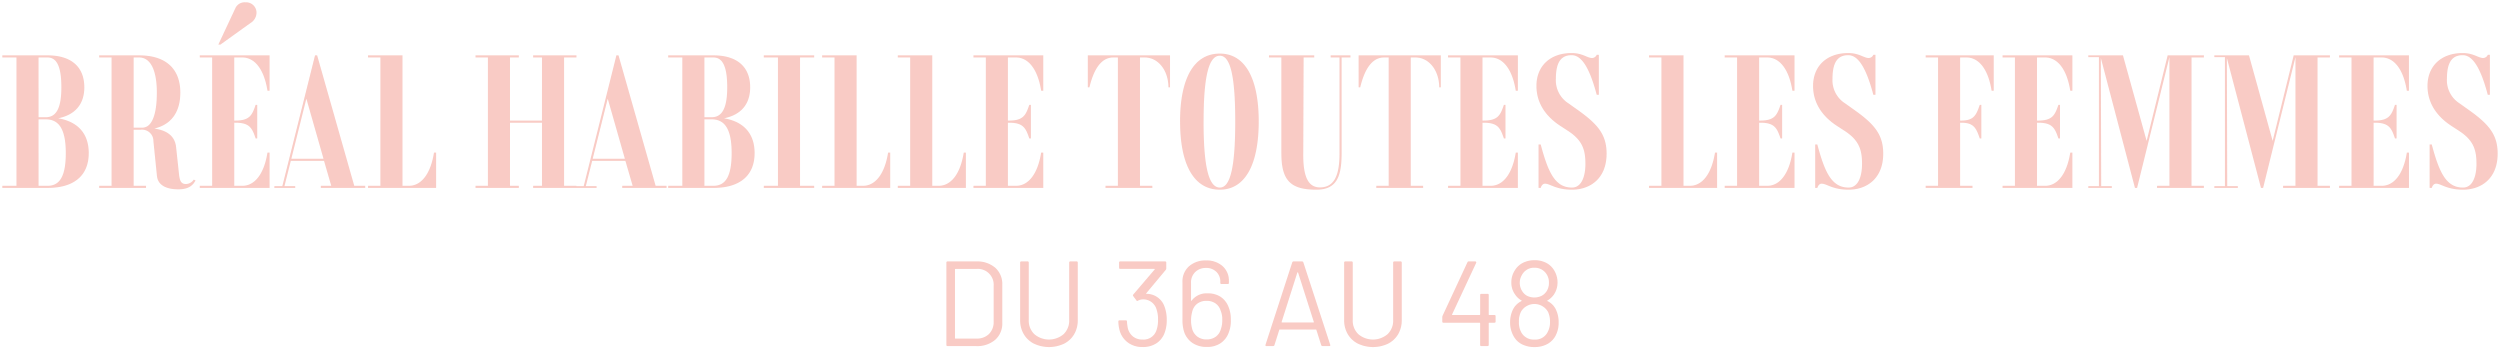 <svg xmlns="http://www.w3.org/2000/svg" width="537.446" height="75.108" viewBox="0 0 537.446 75.108"><g transform="translate(-8186.992 -9319.6)" opacity="0.8"><path d="M326.66,73.5a4.189,4.189,0,0,1-1.794-1.781,5.912,5.912,0,0,1-.728-2.938,6.291,6.291,0,0,1,.546-2.6,3.989,3.989,0,0,1,1.9-1.95c.086-.035.086-.078,0-.131a4.1,4.1,0,0,1-1.4-1.326,4.344,4.344,0,0,1-.78-2.548,4.751,4.751,0,0,1,.78-2.652A4.214,4.214,0,0,1,326.907,56a5.41,5.41,0,0,1,2.483-.56,5.292,5.292,0,0,1,2.5.56,4.277,4.277,0,0,1,1.69,1.572,4.965,4.965,0,0,1,.754,2.652,4.586,4.586,0,0,1-.78,2.6,4.479,4.479,0,0,1-1.378,1.273c-.087.052-.087.1,0,.131a3.811,3.811,0,0,1,1.9,2.028,6.021,6.021,0,0,1,.494,2.548,5.784,5.784,0,0,1-.754,3.042,4.309,4.309,0,0,1-1.768,1.664,5.64,5.64,0,0,1-2.651.6A5.825,5.825,0,0,1,326.66,73.5Zm-.156-7.034a4.563,4.563,0,0,0-.468,2.236,4.386,4.386,0,0,0,.572,2.366,3.032,3.032,0,0,0,2.782,1.43,2.906,2.906,0,0,0,2.677-1.353,4.4,4.4,0,0,0,.65-2.47,4.911,4.911,0,0,0-.416-2.106,3.358,3.358,0,0,0-5.8-.1Zm1.222-8.969a3.027,3.027,0,0,0-1.093,1.2,3.24,3.24,0,0,0-.416,1.534,3.3,3.3,0,0,0,.546,1.9,2.754,2.754,0,0,0,1.079.988A3.56,3.56,0,0,0,330.9,63.1a2.828,2.828,0,0,0,1.093-1,3.249,3.249,0,0,0,.493-1.9,3.156,3.156,0,0,0-.39-1.56A2.987,2.987,0,0,0,331,57.481a3.128,3.128,0,0,0-1.664-.428A2.956,2.956,0,0,0,327.726,57.495Zm-36.3,15.886a5.34,5.34,0,0,1-2.184-2.041,5.866,5.866,0,0,1-.779-3.055V55.96a.23.23,0,0,1,.259-.26h1.327a.23.23,0,0,1,.26.26V68.336a3.991,3.991,0,0,0,1.2,3,4.854,4.854,0,0,0,6.292,0,3.991,3.991,0,0,0,1.2-3V55.96a.23.23,0,0,1,.259-.26h1.327a.23.23,0,0,1,.26.26V68.285a5.939,5.939,0,0,1-.768,3.055,5.25,5.25,0,0,1-2.171,2.041,7.559,7.559,0,0,1-6.474,0ZM242,73.159A4.826,4.826,0,0,1,240.21,70.6a7.74,7.74,0,0,1-.286-1.976.23.23,0,0,1,.26-.26h1.326a.23.23,0,0,1,.26.26,11.157,11.157,0,0,0,.182,1.4,3.262,3.262,0,0,0,1.105,1.807,3.141,3.141,0,0,0,2.041.663,2.9,2.9,0,0,0,3.042-2.081,6.291,6.291,0,0,0,.312-2.131,6.636,6.636,0,0,0-.417-2.549,2.964,2.964,0,0,0-2.938-1.872,2.257,2.257,0,0,0-.962.286.394.394,0,0,1-.156.052.221.221,0,0,1-.183-.13l-.676-.911a.267.267,0,0,1,.026-.364l4.576-5.356c.051-.086.034-.131-.052-.131H240.34a.23.23,0,0,1-.26-.259V55.96a.23.23,0,0,1,.26-.26h9.62a.23.23,0,0,1,.26.26v1.274a.57.57,0,0,1-.13.311l-4.161,4.992c-.034.035-.043.065-.026.091a.118.118,0,0,0,.1.04,4.073,4.073,0,0,1,3.8,2.625,8.04,8.04,0,0,1,.52,3.042,7.483,7.483,0,0,1-.391,2.523,4.558,4.558,0,0,1-1.755,2.4,5.283,5.283,0,0,1-3.055.845A5.148,5.148,0,0,1,242,73.159Zm-20.228.221a5.34,5.34,0,0,1-2.184-2.041,5.867,5.867,0,0,1-.78-3.055V55.96a.23.23,0,0,1,.26-.26H220.4a.23.23,0,0,1,.26.26V68.336a3.991,3.991,0,0,0,1.2,3,4.854,4.854,0,0,0,6.292,0,3.991,3.991,0,0,0,1.2-3V55.96a.23.23,0,0,1,.26-.26h1.326a.23.23,0,0,1,.26.26V68.285a5.947,5.947,0,0,1-.767,3.055,5.249,5.249,0,0,1-2.171,2.041,7.559,7.559,0,0,1-6.474,0ZM255.81,73.2a4.682,4.682,0,0,1-1.794-2.5,8.542,8.542,0,0,1-.312-2.443V60.146a4.334,4.334,0,0,1,1.4-3.393,5.278,5.278,0,0,1,3.666-1.261,5.11,5.11,0,0,1,3.562,1.222,4.135,4.135,0,0,1,1.352,3.224V60.3a.23.23,0,0,1-.259.26H262.1a.23.23,0,0,1-.26-.26v-.208a2.869,2.869,0,0,0-.858-2.158,3.041,3.041,0,0,0-2.21-.832,3.211,3.211,0,0,0-2.314.871,3.039,3.039,0,0,0-.91,2.3V64.1a.062.062,0,0,0,.052.066.064.064,0,0,0,.078-.04,4.009,4.009,0,0,1,3.458-1.56,4.886,4.886,0,0,1,2.743.728,4.544,4.544,0,0,1,1.677,2.054,7.026,7.026,0,0,1,.546,2.964,6.778,6.778,0,0,1-.417,2.6,4.708,4.708,0,0,1-1.742,2.34,5.107,5.107,0,0,1-2.99.833A5.392,5.392,0,0,1,255.81,73.2Zm1.144-8.464a2.922,2.922,0,0,0-1.092,1.547,7.16,7.16,0,0,0-.052,4,3.1,3.1,0,0,0,1.105,1.586,3.209,3.209,0,0,0,1.989.6,3.293,3.293,0,0,0,1.924-.559,2.887,2.887,0,0,0,1.118-1.625,5.5,5.5,0,0,0,.312-1.976,4.759,4.759,0,0,0-.365-2.08,2.856,2.856,0,0,0-1.092-1.507,3.271,3.271,0,0,0-1.924-.546A3.219,3.219,0,0,0,256.954,64.735Zm61,9.166a.23.23,0,0,1-.26-.26V68.987a.093.093,0,0,0-.1-.1h-7.774a.23.23,0,0,1-.26-.26V67.66a.812.812,0,0,1,.078-.311l5.33-11.466a.286.286,0,0,1,.286-.183h1.378a.224.224,0,0,1,.2.091.22.22,0,0,1,.013.221l-5.174,11.076a.087.087,0,0,0,0,.091.089.089,0,0,0,.078.039h5.85a.092.092,0,0,0,.1-.1V62.928a.229.229,0,0,1,.26-.259h1.326a.23.23,0,0,1,.26.259v4.187a.091.091,0,0,0,.1.1h1.119a.229.229,0,0,1,.259.26v1.144a.229.229,0,0,1-.259.26h-1.119a.092.092,0,0,0-.1.1v4.654a.23.23,0,0,1-.26.26Zm-34.113,0a.3.3,0,0,1-.311-.209l-1.04-3.276a.1.1,0,0,0-.1-.077h-7.774a.1.1,0,0,0-.1.077l-1.039,3.276a.3.3,0,0,1-.312.209h-1.4q-.286,0-.208-.286l5.746-17.707a.3.3,0,0,1,.312-.208h1.768a.3.3,0,0,1,.312.208l5.772,17.707.026.1c0,.121-.077.183-.234.183ZM278.4,58.092,275.024,68.7a.073.073,0,0,0,.013.091.125.125,0,0,0,.092.039h6.708a.125.125,0,0,0,.091-.039.071.071,0,0,0,.013-.091L278.56,58.092a.084.084,0,0,0-.156,0ZM203.212,73.9a.23.23,0,0,1-.26-.26V55.96a.23.23,0,0,1,.26-.26h6.136a5.939,5.939,0,0,1,4.1,1.353,4.658,4.658,0,0,1,1.521,3.666v8.164a4.658,4.658,0,0,1-1.521,3.666,5.939,5.939,0,0,1-4.1,1.353ZM204.8,57.416V72.185a.092.092,0,0,0,.1.1h4.523a3.662,3.662,0,0,0,2.691-.987,3.557,3.557,0,0,0,1-2.652v-7.67a3.413,3.413,0,0,0-3.693-3.667H204.9A.093.093,0,0,0,204.8,57.416ZM523.222,38.988c-.533,0-.8.456-.95.913h-.456V30.552h.456c1.6,5.966,3.078,9.272,6.726,9.272,2.166,0,2.888-2.622,2.888-5.054,0-2.926-.532-5.054-3.762-7.144l-1.633-1.064c-3.04-1.976-5.13-4.826-5.13-8.588,0-4.256,2.926-7.069,7.562-7.069,2.356,0,3.344,1.064,4.408,1.064a1.1,1.1,0,0,0,.987-.684h.456v8.589h-.456c-1.558-5.853-3.268-8.512-5.4-8.512-2.318,0-3.382,1.6-3.382,5.092a5.873,5.873,0,0,0,2.736,5.282l1.976,1.406c4.332,3.078,6.194,5.32,6.194,9.386,0,5.358-3.534,7.752-7.448,7.752C525.54,40.28,524.286,38.988,523.222,38.988Zm-132.089,0c-.532,0-.8.456-.949.913h-.456V30.552h.456c1.6,5.966,3.078,9.272,6.726,9.272,2.166,0,2.888-2.622,2.888-5.054,0-2.926-.532-5.054-3.762-7.144L394.4,26.563c-3.04-1.976-5.13-4.826-5.13-8.588,0-4.256,2.926-7.069,7.562-7.069,2.356,0,3.344,1.064,4.408,1.064a1.1,1.1,0,0,0,.988-.684h.456v8.589h-.456c-1.558-5.853-3.268-8.512-5.4-8.512-2.318,0-3.381,1.6-3.381,5.092a5.873,5.873,0,0,0,2.736,5.282l1.975,1.406c4.333,3.078,6.194,5.32,6.194,9.386,0,5.358-3.533,7.752-7.448,7.752C393.452,40.28,392.2,38.988,391.134,38.988Zm-59.47,0c-.532,0-.8.456-.949.913h-.456V30.552h.456c1.6,5.966,3.078,9.272,6.726,9.272,2.166,0,2.888-2.622,2.888-5.054,0-2.926-.532-5.054-3.762-7.144l-1.634-1.064c-3.039-1.976-5.13-4.826-5.13-8.588,0-4.256,2.927-7.069,7.563-7.069,2.355,0,3.344,1.064,4.407,1.064a1.1,1.1,0,0,0,.988-.684h.456v8.589h-.456c-1.558-5.853-3.268-8.512-5.4-8.512-2.318,0-3.382,1.6-3.382,5.092a5.873,5.873,0,0,0,2.736,5.282l1.976,1.406c4.333,3.078,6.195,5.32,6.195,9.386,0,5.358-3.534,7.752-7.448,7.752C333.982,40.28,332.728,38.988,331.664,38.988Zm-56.7-6.5V11.857h-2.66V11.4h9.728v.456h-2.28l-.077,21.014c0,4.749,1.14,6.916,3.572,6.916,3.078,0,4.218-2.546,4.218-7.3V11.857h-1.9V11.4h4.256v.456h-1.9V32.49c0,5.092-1.14,7.79-5.434,7.79C276.982,40.28,274.968,38.343,274.968,32.49Zm-21.775-6.878c0-9.386,3.04-14.592,8.55-14.592,5.359,0,8.36,5.206,8.36,14.592,0,9.424-3,14.668-8.36,14.668C256.234,40.28,253.193,35.036,253.193,25.612Zm5.054,0c0,9.728,1.1,14.212,3.5,14.212,2.281,0,3.307-4.484,3.307-14.212,0-9.689-1.026-14.135-3.307-14.135C259.349,11.477,258.248,15.923,258.248,25.612Zm-225,11.742-.76-7.486a2.443,2.443,0,0,0-2.774-2.47H28.234V39.444h2.66V39.9H20.824v-.456h2.66V11.857h-2.66V11.4h8.588c5.7,0,8.854,2.85,8.854,8.018,0,4.218-1.976,6.878-5.586,7.714,2.28.342,4.369,1.292,4.674,3.952l.608,5.662c.152,1.482.38,2.318,1.52,2.318a2.11,2.11,0,0,0,1.671-.95l.381.19c-.381.646-1.065,1.9-3.686,1.9S33.44,39.292,33.25,37.354ZM28.234,26.942H30.1c2.014,0,3.116-2.7,3.116-7.524,0-4.864-1.368-7.562-3.8-7.562H28.234ZM502.36,39.9v-.456h2.66V11.857h-2.66V11.4H517.37V19h-.455c-.76-4.788-2.85-7.144-5.4-7.144H509.77V25.422H510c3.078,0,3.61-1.14,4.37-3.382h.342v7.221h-.342c-.761-2.243-1.292-3.382-4.37-3.382h-.228V39.444h1.748c2.546,0,4.636-2.356,5.4-7.144h.455v7.6Zm-12.046,0v-.456h2.66V11.78L486.02,39.9h-.456L478.229,11.97l.077,27.551h2.28v.38h-5.053v-.38h2.28V11.78h-2.28V11.4h7.448l5.092,18.392L492.593,11.4h7.79v.456h-2.66V39.444h2.66V39.9Zm-27.094,0v-.456h2.659V11.78L458.926,39.9h-.456L451.136,11.97l.076,27.551h2.281v.38h-5.054v-.38h2.281V11.78h-2.281V11.4h7.448l5.092,18.392L465.5,11.4h7.79v.456h-2.66V39.444h2.66V39.9Zm-33.213,0v-.456h2.66V11.857h-2.66V11.4h15.01V19h-.455c-.761-4.788-2.85-7.144-5.4-7.144h-1.748V25.422h.228c3.078,0,3.61-1.14,4.37-3.382h.342v7.221h-.342c-.76-2.243-1.292-3.382-4.37-3.382h-.228V39.444h1.748c2.546,0,4.636-2.356,5.4-7.144h.455v7.6Zm-16.529,0v-.456h2.66V11.857h-2.66V11.4h14.63V19h-.455c-.76-4.788-2.85-7.144-5.4-7.144h-1.368V25.422h.228c2.7,0,3.23-1.14,3.991-3.382h.342v7.221h-.342c-.76-2.243-1.292-3.382-3.991-3.382h-.228V39.444h2.66V39.9Zm-43.206,0v-.456h2.66V11.857h-2.66V11.4h15.01V19h-.456c-.76-4.788-2.849-7.144-5.4-7.144h-1.749V25.422h.229c3.078,0,3.61-1.14,4.37-3.382h.342v7.221h-.342c-.76-2.243-1.292-3.382-4.37-3.382h-.229V39.444h1.749c2.546,0,4.636-2.356,5.4-7.144h.456v7.6Zm-16.264,0v-.456h2.66V11.857h-2.66V11.4h7.41V39.444h1.368c2.546,0,4.636-2.356,5.4-7.144h.456v7.6Zm-43.206,0v-.456h2.66V11.857H310.8V11.4h15.01V19h-.456c-.76-4.788-2.849-7.144-5.4-7.144h-1.748V25.422h.228c3.078,0,3.61-1.14,4.37-3.382h.342v7.221h-.342c-.76-2.243-1.292-3.382-4.37-3.382h-.228V39.444h1.748c2.546,0,4.636-2.356,5.4-7.144h.456v7.6Zm-15.428,0v-.456h2.66V11.857h-.988c-2.812,0-4.294,2.964-5.13,6.422h-.342V11.4h17.67v6.878H308.9c0-3.458-2.052-6.422-5.13-6.422h-.988V39.444h2.66V39.9Zm-58.216,0v-.456h2.66V11.857h-.988c-2.812,0-4.294,2.964-5.13,6.422h-.342V11.4h17.671v6.878h-.342c0-3.458-2.052-6.422-5.13-6.422h-.988V39.444h2.66V39.9Zm-28.386,0v-.456h2.66V11.857h-2.66V11.4h15.009V19h-.455c-.76-4.788-2.85-7.144-5.4-7.144h-1.748V25.422h.228c3.078,0,3.61-1.14,4.37-3.382h.342v7.221h-.342c-.76-2.243-1.292-3.382-4.37-3.382h-.228V39.444h1.748c2.546,0,4.636-2.356,5.4-7.144h.455v7.6Zm-16.264,0v-.456h2.66V11.857h-2.66V11.4h7.41V39.444h1.368c2.546,0,4.636-2.356,5.4-7.144h.456v7.6Zm-16.265,0v-.456h2.66V11.857h-2.66V11.4h7.411V39.444h1.368c2.546,0,4.636-2.356,5.4-7.144h.456v7.6Zm-12.54,0v-.456h3.04V11.857H163.7V11.4h10.83v.456h-3.039V39.444h3.039V39.9Zm-20.558,0v-.456h3.04V11.857h-3.04V11.4h9.728c5.092,0,7.9,2.47,7.9,6.878,0,3.61-1.976,5.928-5.624,6.65,4.256.722,6.575,3.307,6.575,7.486,0,4.826-3.155,7.486-8.854,7.486Zm7.79-.456h1.939c2.7,0,3.914-2.2,3.914-7.03,0-4.978-1.368-7.258-4.294-7.258h-1.559Zm0-14.744h1.559c2.28,0,3.344-2.014,3.344-6.422s-.95-6.422-2.964-6.422h-1.939Zm-17.67,15.2v-.456h2.242l-1.558-5.358h-7.144l-1.368,5.434h2.318v.38H114.114v-.456h1.9V25.879h-6.878V39.444h1.9V39.9h-9.31v-.456h2.66V11.857h-2.66V11.4h9.31v.456h-1.9V25.422h6.878V11.857h-1.9V11.4h9.311v.456h-2.66V39.444h2.66v.076h1.558l7.03-28.121h.455l7.98,28.044H142.8V39.9Zm-6.346-6.27h6.916l-3.686-12.92Zm-48.3,6.27v-.456h2.66V11.857h-2.66V11.4h7.41V39.444H87.4c2.546,0,4.636-2.356,5.4-7.144h.456v7.6Zm-10.147,0v-.456h2.242L69.16,34.087H62.015l-1.368,5.434h2.318v.38H58.482v-.38h1.71L67.222,11.4h.456l7.979,28.044h2.356V39.9ZM62.13,33.63h6.917L65.36,20.711ZM42.446,39.9v-.456h2.66V11.857h-2.66V11.4h15.01V19H57c-.76-4.788-2.85-7.144-5.4-7.144H49.856V25.422h.229c3.078,0,3.61-1.14,4.369-3.382H54.8v7.221h-.342c-.76-2.243-1.292-3.382-4.369-3.382h-.229V39.444H51.6c2.545,0,4.636-2.356,5.4-7.144h.456v7.6ZM0,39.9v-.456H3.04V11.857H0V11.4H9.728c5.091,0,7.9,2.47,7.9,6.878,0,3.61-1.976,5.928-5.624,6.65,4.256.722,6.574,3.307,6.574,7.486,0,4.826-3.154,7.486-8.853,7.486Zm7.79-.456H9.728c2.7,0,3.914-2.2,3.914-7.03,0-4.978-1.368-7.258-4.295-7.258H7.79Zm0-14.744H9.347c2.281,0,3.344-2.014,3.344-6.422s-.95-6.422-2.964-6.422H7.79ZM46.436,9.083l3.649-7.79A2.184,2.184,0,0,1,52.25,0a2.234,2.234,0,0,1,2.394,2.318,2.623,2.623,0,0,1-1.292,2.128l-6.46,4.637Z" transform="translate(8187.492 9320.1)" fill="#f7beb6"/><path d="M329.39,74.609a6.346,6.346,0,0,1-2.962-.668,4.7,4.7,0,0,1-2-1.987,6.433,6.433,0,0,1-.788-3.176,6.815,6.815,0,0,1,.59-2.8l0,0a4.462,4.462,0,0,1,1.524-1.831,4.632,4.632,0,0,1-.99-1.087,4.853,4.853,0,0,1-.866-2.828,5.266,5.266,0,0,1,.858-2.921,4.727,4.727,0,0,1,1.925-1.75,5.927,5.927,0,0,1,2.709-.614,5.809,5.809,0,0,1,2.728.617A4.79,4.79,0,0,1,334,57.31a5.481,5.481,0,0,1,.828,2.914,5.1,5.1,0,0,1-.864,2.877,4.524,4.524,0,0,1-.973,1.03,4.313,4.313,0,0,1,1.535,1.925,6.548,6.548,0,0,1,.536,2.748,6.3,6.3,0,0,1-.825,3.3,4.822,4.822,0,0,1-1.967,1.852A6.159,6.159,0,0,1,329.39,74.609Zm-4.25-8.224a5.822,5.822,0,0,0-.5,2.394,5.446,5.446,0,0,0,.664,2.694l.005.009a3.667,3.667,0,0,0,1.584,1.573,5.359,5.359,0,0,0,2.5.554,5.173,5.173,0,0,0,2.42-.542,3.786,3.786,0,0,0,1.569-1.473l0-.006a5.32,5.32,0,0,0,.682-2.784,5.557,5.557,0,0,0-.448-2.338l-.008-.018a3.3,3.3,0,0,0-1.643-1.764.557.557,0,0,1-.357-.472.569.569,0,0,1,.3-.54,4,4,0,0,0,1.222-1.124,4.06,4.06,0,0,0,.7-2.323,4.5,4.5,0,0,0-.68-2.39,3.753,3.753,0,0,0-1.5-1.392,4.826,4.826,0,0,0-2.264-.5,4.94,4.94,0,0,0-2.257.506,3.692,3.692,0,0,0-1.529,1.388l-.007.011a4.224,4.224,0,0,0-.7,2.379,3.82,3.82,0,0,0,.69,2.262l.008.012a3.62,3.62,0,0,0,1.235,1.166l.01.006a.57.57,0,0,1,.3.542.557.557,0,0,1-.352.47A3.47,3.47,0,0,0,325.14,66.384Zm-30.486,8.224a7.431,7.431,0,0,1-3.454-.784,5.857,5.857,0,0,1-2.384-2.23,6.386,6.386,0,0,1-.85-3.31V55.96a.727.727,0,0,1,.759-.76h1.327a.727.727,0,0,1,.76.76V68.336a3.482,3.482,0,0,0,1.044,2.644,4.359,4.359,0,0,0,5.6,0,3.482,3.482,0,0,0,1.044-2.644V55.96a.727.727,0,0,1,.759-.76h1.327a.727.727,0,0,1,.76.76V68.285a6.459,6.459,0,0,1-.836,3.307,5.766,5.766,0,0,1-2.372,2.233A7.49,7.49,0,0,1,294.654,74.609ZM288.966,56.2V68.285a5.4,5.4,0,0,0,.709,2.8,4.872,4.872,0,0,0,1.984,1.853,7.063,7.063,0,0,0,6.014,0,4.781,4.781,0,0,0,1.969-1.849,5.476,5.476,0,0,0,.7-2.8V56.2H299.5V68.336a4.492,4.492,0,0,1-1.349,3.363,5.35,5.35,0,0,1-6.987,0,4.491,4.491,0,0,1-1.348-3.363V56.2ZM245.124,74.609a5.66,5.66,0,0,1-3.415-1.046,5.338,5.338,0,0,1-1.976-2.814,8.156,8.156,0,0,1-.309-2.106v-.021a.727.727,0,0,1,.76-.76h1.326a.726.726,0,0,1,.76.739,10.721,10.721,0,0,0,.17,1.316,2.748,2.748,0,0,0,.932,1.528A2.634,2.634,0,0,0,245.1,72a2.4,2.4,0,0,0,2.568-1.741l0-.011a5.83,5.83,0,0,0,.282-1.96,6.2,6.2,0,0,0-.375-2.35,2.481,2.481,0,0,0-2.479-1.571,1.758,1.758,0,0,0-.738.233.834.834,0,0,1-.379.1.708.708,0,0,1-.6-.346l-.688-.93a.763.763,0,0,1,.08-.964l3.974-4.651H240.34a.727.727,0,0,1-.76-.759V55.96a.727.727,0,0,1,.76-.76h9.62a.727.727,0,0,1,.76.76v1.274a1.032,1.032,0,0,1-.223.6l-.022.029-3.666,4.4a4.451,4.451,0,0,1,3.458,2.837,8.569,8.569,0,0,1,.558,3.234,8.018,8.018,0,0,1-.418,2.686,5.066,5.066,0,0,1-1.945,2.654A5.8,5.8,0,0,1,245.124,74.609Zm-4.687-5.746a6.7,6.7,0,0,0,.249,1.583l0,.007a4.3,4.3,0,0,0,1.61,2.3,4.682,4.682,0,0,0,2.826.853,4.821,4.821,0,0,0,2.772-.758,4.036,4.036,0,0,0,1.563-2.15l0-.01a7.025,7.025,0,0,0,.361-2.355,7.585,7.585,0,0,0-.483-2.853,3.576,3.576,0,0,0-3.354-2.314.609.609,0,0,1-.495-.255l-.007-.01a.562.562,0,0,1,.069-.7l4.139-4.966a.445.445,0,0,0,.027-.044v-1h-9.14v.612h7.092a.563.563,0,0,1,.51.281.585.585,0,0,1-.028.605l-.022.037-4.5,5.271.457.615a2.494,2.494,0,0,1,1.013-.257,3.48,3.48,0,0,1,3.395,2.169l0,.009a7.151,7.151,0,0,1,.456,2.743,6.812,6.812,0,0,1-.341,2.3A3.407,3.407,0,0,1,245.1,73a3.641,3.641,0,0,1-2.356-.775,3.766,3.766,0,0,1-1.276-2.075l-.005-.023a11.414,11.414,0,0,1-.174-1.262ZM225,74.609a7.431,7.431,0,0,1-3.454-.784,5.858,5.858,0,0,1-2.384-2.23,6.386,6.386,0,0,1-.85-3.31V55.96a.727.727,0,0,1,.76-.76H220.4a.727.727,0,0,1,.76.76V68.336A3.482,3.482,0,0,0,222.2,70.98a4.359,4.359,0,0,0,5.6,0,3.482,3.482,0,0,0,1.044-2.644V55.96a.727.727,0,0,1,.76-.76h1.326a.727.727,0,0,1,.76.76V68.285a6.467,6.467,0,0,1-.835,3.307,5.766,5.766,0,0,1-2.373,2.233A7.49,7.49,0,0,1,225,74.609ZM219.312,56.2V68.285a5.4,5.4,0,0,0,.71,2.8,4.872,4.872,0,0,0,1.985,1.853,7.062,7.062,0,0,0,6.014,0,4.781,4.781,0,0,0,1.969-1.849,5.484,5.484,0,0,0,.7-2.8V56.2h-.846V68.336a4.491,4.491,0,0,1-1.349,3.363,5.35,5.35,0,0,1-6.987,0,4.491,4.491,0,0,1-1.349-3.363V56.2Zm39.644,18.383a5.9,5.9,0,0,1-3.431-.973,5.191,5.191,0,0,1-1.985-2.754l0-.01a9.075,9.075,0,0,1-.333-2.587V60.146a4.832,4.832,0,0,1,1.57-3.765,5.784,5.784,0,0,1,4-1.389,5.613,5.613,0,0,1,3.9,1.351,4.633,4.633,0,0,1,1.516,3.595V60.3a.727.727,0,0,1-.759.76H262.1a.727.727,0,0,1-.76-.76v-.208a2.371,2.371,0,0,0-.706-1.8,2.54,2.54,0,0,0-1.863-.692,2.707,2.707,0,0,0-1.968.732,2.538,2.538,0,0,0-.756,1.94v2.745a4.827,4.827,0,0,1,3.088-.957,5.4,5.4,0,0,1,3.018.81,5.054,5.054,0,0,1,1.859,2.268,7.554,7.554,0,0,1,.59,3.167,7.217,7.217,0,0,1-.451,2.782,5.215,5.215,0,0,1-1.922,2.568A5.617,5.617,0,0,1,258.956,74.583Zm-4.462-4.027a4.156,4.156,0,0,0,1.6,2.233,4.928,4.928,0,0,0,2.861.795,4.644,4.644,0,0,0,2.7-.743,4.183,4.183,0,0,0,1.557-2.1l.01-.024a6.337,6.337,0,0,0,.377-2.406,6.573,6.573,0,0,0-.5-2.753l-.006-.013a4.072,4.072,0,0,0-1.493-1.834,4.421,4.421,0,0,0-2.468-.646A3.514,3.514,0,0,0,256.1,64.4a.556.556,0,0,1-.476.266.588.588,0,0,1-.132-.015l-.011,0a.561.561,0,0,1-.428-.55V60.277a3.533,3.533,0,0,1,1.064-2.663,3.709,3.709,0,0,1,2.66-1.01,3.538,3.538,0,0,1,2.559.974,3.357,3.357,0,0,1,1.009,2.485h.846v-.125A3.626,3.626,0,0,0,262,57.085a4.649,4.649,0,0,0-3.227-1.093,4.756,4.756,0,0,0-3.332,1.133,3.824,3.824,0,0,0-1.238,3.021v8.113A8.093,8.093,0,0,0,254.494,70.555ZM319.276,74.4H317.95a.727.727,0,0,1-.76-.76V69.382h-7.379a.727.727,0,0,1-.76-.76V67.66a1.281,1.281,0,0,1,.119-.51l.005-.012,5.327-11.46a.787.787,0,0,1,.742-.478h1.378a.711.711,0,0,1,.671,1l-.01.023-4.9,10.494h4.808v-3.79a.727.727,0,0,1,.76-.759h1.326a.727.727,0,0,1,.76.759v3.79h.722a.727.727,0,0,1,.759.76v1.144a.727.727,0,0,1-.759.76h-.722v4.258A.727.727,0,0,1,319.276,74.4Zm-1.086-1h.846V68.987a.591.591,0,0,1,.6-.6h.878v-.664h-.878a.59.59,0,0,1-.6-.6V63.169h-.846v3.946a.591.591,0,0,1-.6.6h-5.85a.586.586,0,0,1-.49-.255l-.007-.01a.585.585,0,0,1-.032-.582L316.192,56.2h-.829l-5.277,11.352a.407.407,0,0,0-.035.11v.72h7.534a.591.591,0,0,1,.6.6Zm-32.949,1h-1.4a.8.8,0,0,1-.781-.536l-.007-.021-.954-3h-7.2l-.962,3.029a.8.8,0,0,1-.781.534h-1.4a.7.7,0,0,1-.591-.266.716.716,0,0,1-.1-.652l.007-.022,5.753-17.728a.8.8,0,0,1,.78-.532h1.768a.8.8,0,0,1,.78.532l.007.021,5.781,17.739.041.164v.062A.678.678,0,0,1,285.241,74.4Zm-1.283-1h.9l-5.607-17.2h-1.531l-5.581,17.2h.9l1-3.143a.6.6,0,0,1,.579-.42h7.774a.6.6,0,0,1,.578.42l0,.006Zm-74.61,1h-6.136a.727.727,0,0,1-.76-.76V55.96a.727.727,0,0,1,.76-.76h6.136a6.445,6.445,0,0,1,4.427,1.479,5.156,5.156,0,0,1,1.689,4.039v8.164a5.156,5.156,0,0,1-1.689,4.039A6.445,6.445,0,0,1,209.348,74.4Zm-5.9-1h5.9a5.484,5.484,0,0,0,3.763-1.226,4.145,4.145,0,0,0,1.353-3.292V60.718a4.145,4.145,0,0,0-1.353-3.292,5.484,5.484,0,0,0-3.763-1.226h-5.9ZM329.39,73a3.514,3.514,0,0,1-3.207-1.667,4.887,4.887,0,0,1-.647-2.629,5.08,5.08,0,0,1,.527-2.471,3.856,3.856,0,0,1,6.694.131,5.429,5.429,0,0,1,.461,2.314,4.91,4.91,0,0,1-.728,2.739A3.388,3.388,0,0,1,329.39,73Zm-.026-7.645a2.437,2.437,0,0,0-2.413,1.335l-.011.022a4.109,4.109,0,0,0-.4,1.991,3.923,3.923,0,0,0,.5,2.1A2.543,2.543,0,0,0,329.39,72a2.418,2.418,0,0,0,2.252-1.115l.008-.013a3.934,3.934,0,0,0,.567-2.195,4.444,4.444,0,0,0-.368-1.893l0-.006A2.446,2.446,0,0,0,329.364,65.352ZM258.9,72.971a3.709,3.709,0,0,1-2.29-.7,3.6,3.6,0,0,1-1.279-1.829,7.652,7.652,0,0,1,.055-4.326,3.42,3.42,0,0,1,1.272-1.787,3.721,3.721,0,0,1,2.215-.652,3.773,3.773,0,0,1,2.211.637,3.35,3.35,0,0,1,1.269,1.728,5.251,5.251,0,0,1,.4,2.269,6.041,6.041,0,0,1-.338,2.137,3.383,3.383,0,0,1-1.306,1.875A3.8,3.8,0,0,1,258.9,72.971Zm-.026-8.294a2.71,2.71,0,0,0-1.633.465,2.414,2.414,0,0,0-.906,1.291l-.01.03a6.693,6.693,0,0,0-.046,3.661l0,.012a2.588,2.588,0,0,0,.929,1.337,2.7,2.7,0,0,0,1.688.5,2.78,2.78,0,0,0,1.639-.47,2.383,2.383,0,0,0,.923-1.355l.014-.04a5.034,5.034,0,0,0,.279-1.8,4.32,4.32,0,0,0-.312-1.856l-.017-.034-.012-.036a2.348,2.348,0,0,0-.9-1.252A2.8,2.8,0,0,0,258.878,64.676Zm-49.452,8.112H204.9a.591.591,0,0,1-.6-.6V57.416a.591.591,0,0,1,.6-.6h4.523a3.909,3.909,0,0,1,4.193,4.167v7.67a4.054,4.054,0,0,1-1.151,3.008A4.158,4.158,0,0,1,209.425,72.788Zm-4.128-1h4.128a3.156,3.156,0,0,0,2.34-.843,3.053,3.053,0,0,0,.853-2.3v-7.67a3.115,3.115,0,0,0-.842-2.325,3.151,3.151,0,0,0-2.351-.842H205.3Zm76.538-2.458h-6.708a.626.626,0,0,1-.446-.186l-.005-.006a.572.572,0,0,1-.122-.613L277.94,57.9l.017-.035a.584.584,0,0,1,1.05,0l.017.035.012.037,3.371,10.582a.566.566,0,0,1-.127.623A.625.625,0,0,1,281.836,69.33Zm-6.169-1h5.63L278.482,59.5Zm53.7-4.382a3.815,3.815,0,0,1-1.748-.392,3.258,3.258,0,0,1-1.269-1.158,3.806,3.806,0,0,1-.629-2.174,3.745,3.745,0,0,1,.472-1.763h0a3.535,3.535,0,0,1,1.271-1.39,3.461,3.461,0,0,1,1.878-.519,3.633,3.633,0,0,1,1.925.5,3.493,3.493,0,0,1,1.271,1.346,3.665,3.665,0,0,1,.45,1.8,3.753,3.753,0,0,1-.578,2.177,3.335,3.335,0,0,1-1.277,1.165A3.79,3.79,0,0,1,329.364,63.948Zm-.026-6.4a2.446,2.446,0,0,0-1.345.365,2.513,2.513,0,0,0-.915,1l0,.006a2.812,2.812,0,0,0,.1,2.916l.007.011a2.241,2.241,0,0,0,.886.813,3.064,3.064,0,0,0,2.6-.012,2.316,2.316,0,0,0,.9-.827l.011-.017a2.787,2.787,0,0,0,.4-1.611,2.64,2.64,0,0,0-.327-1.317l0-.007a2.472,2.472,0,0,0-.912-.967A2.652,2.652,0,0,0,329.338,57.553ZM529,40.78a11.256,11.256,0,0,1-4.661-.953,3.482,3.482,0,0,0-1.114-.339c-.078,0-.286,0-.476.571l-.114.342h-1.317V30.052h1.34l.1.371a23.817,23.817,0,0,0,2.529,6.729A4.143,4.143,0,0,0,529,39.324,1.945,1.945,0,0,0,530.8,38a7.879,7.879,0,0,0,.584-3.226,8.463,8.463,0,0,0-.623-3.676,7.427,7.427,0,0,0-2.91-3.049l-1.635-1.065c-3.5-2.278-5.357-5.393-5.357-9.007a7.319,7.319,0,0,1,2.2-5.494,8.345,8.345,0,0,1,5.862-2.074,7.886,7.886,0,0,1,3.259.724,3.285,3.285,0,0,0,1.149.34.6.6,0,0,0,.533-.393l.134-.291h1.277v9.589h-1.341l-.1-.371c-1.458-5.478-3.065-8.141-4.912-8.141a2.34,2.34,0,0,0-2.144,1.012,6.593,6.593,0,0,0-.738,3.58,5.382,5.382,0,0,0,2.526,4.875l1.976,1.406a19.075,19.075,0,0,1,4.842,4.445,8.956,8.956,0,0,1,1.562,5.348,8.229,8.229,0,0,1-2.417,6.252A8.078,8.078,0,0,1,529,40.78Zm-2.548-29.055a6.406,6.406,0,0,0-2.7,1.483,6.346,6.346,0,0,0-1.885,4.766,8.663,8.663,0,0,0,1.348,4.7,11.593,11.593,0,0,0,3.555,3.472l1.634,1.064c3.336,2.158,3.989,4.408,3.989,7.563a8.948,8.948,0,0,1-.679,3.651,3.807,3.807,0,0,1-.792,1.14,6.511,6.511,0,0,0,2.936-1.516,7.263,7.263,0,0,0,2.1-5.518,7.9,7.9,0,0,0-1.384-4.779,18.208,18.208,0,0,0-4.6-4.2l-1.981-1.409a7.216,7.216,0,0,1-2.136-2.257,6.776,6.776,0,0,1-.806-3.429,7.487,7.487,0,0,1,.905-4.134A3.269,3.269,0,0,1,526.449,11.725Zm-3.227,26.763a4.034,4.034,0,0,1,1.491.413c.347.142.744.3,1.22.449a6.47,6.47,0,0,1-1.487-1.651,20.308,20.308,0,0,1-2.131-5.137v6.292A1.272,1.272,0,0,1,523.222,38.488ZM531.155,11.8a6.73,6.73,0,0,1,1.1,1.356,20.063,20.063,0,0,1,2.018,4.751V12.138a1.549,1.549,0,0,1-.944.332,3.992,3.992,0,0,1-1.532-.415C531.594,11.97,531.383,11.882,531.155,11.8ZM396.91,40.78a11.26,11.26,0,0,1-4.662-.953,3.483,3.483,0,0,0-1.114-.339c-.078,0-.286,0-.475.57l-.114.343h-1.317V30.052h1.34l.1.371a23.816,23.816,0,0,0,2.529,6.729,4.143,4.143,0,0,0,3.714,2.172,1.945,1.945,0,0,0,1.8-1.328,7.878,7.878,0,0,0,.584-3.226,8.463,8.463,0,0,0-.623-3.676,7.427,7.427,0,0,0-2.91-3.049l-1.636-1.065c-3.5-2.278-5.357-5.393-5.357-9.007a7.32,7.32,0,0,1,2.2-5.494,8.345,8.345,0,0,1,5.862-2.074,7.89,7.89,0,0,1,3.26.724,3.283,3.283,0,0,0,1.149.339.6.6,0,0,0,.534-.393l.134-.291h1.276v9.589h-1.341l-.1-.371c-1.458-5.478-3.065-8.141-4.913-8.141a2.339,2.339,0,0,0-2.143,1.012,6.594,6.594,0,0,0-.738,3.581,5.382,5.382,0,0,0,2.527,4.876l1.974,1.4A19.07,19.07,0,0,1,403.3,27.18a8.958,8.958,0,0,1,1.561,5.348,8.23,8.23,0,0,1-2.417,6.252A8.077,8.077,0,0,1,396.91,40.78Zm-2.548-29.055a6.407,6.407,0,0,0-2.7,1.483,6.346,6.346,0,0,0-1.885,4.766,8.663,8.663,0,0,0,1.348,4.7,11.593,11.593,0,0,0,3.555,3.472l1.635,1.064c3.336,2.159,3.989,4.408,3.989,7.563a8.948,8.948,0,0,1-.679,3.651,3.809,3.809,0,0,1-.792,1.14,6.51,6.51,0,0,0,2.936-1.515,7.264,7.264,0,0,0,2.1-5.518,7.9,7.9,0,0,0-1.383-4.779,18.2,18.2,0,0,0-4.6-4.2l-1.98-1.409a7.216,7.216,0,0,1-2.136-2.257,6.776,6.776,0,0,1-.806-3.429,7.488,7.488,0,0,1,.905-4.134A3.27,3.27,0,0,1,394.362,11.725Zm-3.228,26.763a4.036,4.036,0,0,1,1.491.413c.348.142.745.3,1.221.449a6.47,6.47,0,0,1-1.487-1.651,20.308,20.308,0,0,1-2.131-5.137v6.29A1.271,1.271,0,0,1,391.134,38.488ZM399.067,11.8a6.728,6.728,0,0,1,1.1,1.355,20.053,20.053,0,0,1,2.019,4.75V12.137a1.551,1.551,0,0,1-.944.333,3.991,3.991,0,0,1-1.531-.415C399.507,11.97,399.295,11.883,399.067,11.8ZM337.44,40.78a11.257,11.257,0,0,1-4.661-.953,3.485,3.485,0,0,0-1.115-.339c-.078,0-.285,0-.475.571l-.114.342h-1.317V30.052h1.34l.1.371a23.815,23.815,0,0,0,2.529,6.729,4.143,4.143,0,0,0,3.714,2.172,1.945,1.945,0,0,0,1.8-1.328,7.878,7.878,0,0,0,.584-3.226A8.463,8.463,0,0,0,339.2,31.1a7.427,7.427,0,0,0-2.91-3.049l-1.636-1.065c-3.5-2.279-5.357-5.394-5.357-9.007a7.319,7.319,0,0,1,2.2-5.494,8.347,8.347,0,0,1,5.863-2.074,7.886,7.886,0,0,1,3.259.724,3.284,3.284,0,0,0,1.149.339.6.6,0,0,0,.534-.393l.134-.291h1.276v9.589h-1.341l-.1-.371c-1.458-5.478-3.065-8.141-4.912-8.141a2.34,2.34,0,0,0-2.144,1.012,6.593,6.593,0,0,0-.738,3.58,5.382,5.382,0,0,0,2.527,4.876l1.974,1.4a19.078,19.078,0,0,1,4.843,4.445,8.956,8.956,0,0,1,1.562,5.348,8.229,8.229,0,0,1-2.417,6.252A8.078,8.078,0,0,1,337.44,40.78Zm-2.548-29.055a6.407,6.407,0,0,0-2.7,1.483,6.345,6.345,0,0,0-1.886,4.766,8.662,8.662,0,0,0,1.348,4.7,11.6,11.6,0,0,0,3.555,3.472l1.635,1.064c3.336,2.159,3.989,4.408,3.989,7.563a8.948,8.948,0,0,1-.679,3.651,3.808,3.808,0,0,1-.792,1.14,6.511,6.511,0,0,0,2.936-1.516,7.263,7.263,0,0,0,2.1-5.518A7.9,7.9,0,0,0,343,27.75a18.206,18.206,0,0,0-4.6-4.2l-1.98-1.409a7.216,7.216,0,0,1-2.136-2.257,6.777,6.777,0,0,1-.806-3.429,7.486,7.486,0,0,1,.905-4.134A3.269,3.269,0,0,1,334.892,11.725Zm-3.228,26.763a4.038,4.038,0,0,1,1.492.413c.348.142.744.3,1.22.449a6.471,6.471,0,0,1-1.487-1.651,20.308,20.308,0,0,1-2.131-5.137v6.291A1.27,1.27,0,0,1,331.663,38.488ZM339.6,11.8a6.728,6.728,0,0,1,1.1,1.355,20.058,20.058,0,0,1,2.019,4.75V12.137a1.551,1.551,0,0,1-.944.333,3.992,3.992,0,0,1-1.531-.415C340.036,11.97,339.825,11.883,339.6,11.8ZM282.492,40.78c-3.023,0-4.93-.571-6.185-1.85-1.272-1.3-1.839-3.283-1.839-6.44V12.357h-2.66V10.9h10.728v1.456h-2.281l-.075,20.516A11.346,11.346,0,0,0,281,37.879a2.344,2.344,0,0,0,2.254,1.407,2.921,2.921,0,0,0,2.824-1.606,11.256,11.256,0,0,0,.894-5.19V12.357h-1.9V10.9h5.256v1.456h-1.9V32.49c0,2.893-.365,4.765-1.183,6.07C286.307,40.054,284.753,40.78,282.492,40.78ZM275.468,11.9V32.49c0,2.835.493,4.659,1.553,5.74.892.91,2.243,1.392,4.3,1.517a3.666,3.666,0,0,1-1.214-1.407,12.232,12.232,0,0,1-.93-5.469l.076-20.97ZM261.743,40.78a7.474,7.474,0,0,1-3.919-1.038,8.309,8.309,0,0,1-2.855-3.01c-1.511-2.6-2.277-6.337-2.277-11.12,0-4.763.766-8.487,2.277-11.068a8.275,8.275,0,0,1,2.855-2.992,7.51,7.51,0,0,1,3.917-1.031,7.207,7.207,0,0,1,3.828,1.034,8.23,8.23,0,0,1,2.795,2.993c1.484,2.586,2.237,6.309,2.237,11.065,0,4.775-.752,8.515-2.236,11.116a8.265,8.265,0,0,1-2.794,3.011A7.174,7.174,0,0,1,261.743,40.78Zm1.62-29.073a6.784,6.784,0,0,1,1.376,3.09,51.594,51.594,0,0,1,.811,10.815,52.128,52.128,0,0,1-.811,10.867,6.835,6.835,0,0,1-1.38,3.114,6.539,6.539,0,0,0,4.14-3.36c1.4-2.448,2.1-6.021,2.1-10.62,0-4.579-.708-8.134-2.1-10.567A6.528,6.528,0,0,0,263.363,11.708Zm-3.306,0a6.649,6.649,0,0,0-4.223,3.337c-1.42,2.426-2.14,5.98-2.14,10.563,0,8.094,2.243,12.967,6.365,13.973a3.4,3.4,0,0,1-.267-.309,7.53,7.53,0,0,1-1.178-2.791,49.16,49.16,0,0,1-.865-10.873,48.66,48.66,0,0,1,.865-10.821,7.453,7.453,0,0,1,1.179-2.774A3.385,3.385,0,0,1,260.057,11.712Zm1.686.264a1.424,1.424,0,0,0-1.161.652,6.624,6.624,0,0,0-1,2.4,47.8,47.8,0,0,0-.835,10.581c0,9.1,1.008,13.712,3,13.712,1.862,0,2.807-4.613,2.807-13.712a50.741,50.741,0,0,0-.785-10.588C263.293,13,262.613,11.977,261.743,11.977ZM37.848,40.7a6.822,6.822,0,0,1-3.465-.768A3.209,3.209,0,0,1,32.752,37.4l-.759-7.484a1.953,1.953,0,0,0-2.276-2.02h-.982V38.944h2.66V40.4H20.324V38.944h2.659V12.357H20.324V10.9h9.088c2.965,0,5.287.74,6.9,2.2a8.119,8.119,0,0,1,2.454,6.318,9.013,9.013,0,0,1-1.535,5.42,6.861,6.861,0,0,1-2.737,2.209,5.874,5.874,0,0,1,1.557.787,4.385,4.385,0,0,1,1.8,3.193l.609,5.665c.175,1.7.433,1.872,1.023,1.872a1.613,1.613,0,0,0,1.231-.687l.23-.427,1.294.646-.295.5C41.54,39.281,40.7,40.7,37.848,40.7Zm-5.97-13.187q.083.063.16.133a3.221,3.221,0,0,1,.951,2.171l.759,7.482a2.19,2.19,0,0,0,1.144,1.772,5.949,5.949,0,0,0,2.957.629,5.475,5.475,0,0,0,1.368-.154c-1.485-.157-1.637-1.649-1.751-2.754l-.608-5.659c-.228-1.993-1.579-3.11-4.251-3.511ZM23.984,39.4h3.75V11.9h-3.75Zm7.462-27.362a4.447,4.447,0,0,1,1.225,1.55,13.277,13.277,0,0,1,1.041,5.83,15.7,15.7,0,0,1-.84,5.762,4.19,4.19,0,0,1-1.128,1.655l.823-.191c3.4-.788,5.2-3.287,5.2-7.227a7.167,7.167,0,0,0-2.125-5.576A7.771,7.771,0,0,0,31.445,12.039Zm-2.712,14.4H30.1c1.662,0,2.616-2.56,2.616-7.024a12.521,12.521,0,0,0-.935-5.38,2.613,2.613,0,0,0-2.365-1.682h-.678ZM517.87,40.4H501.86V38.944h2.659V12.357H501.86V10.9H517.87v8.6h-1.382l-.067-.422c-.679-4.272-2.466-6.723-4.9-6.723H510.27V24.919c2.51-.058,2.915-.949,3.625-3.04l.115-.339h1.2v8.221h-1.2l-.115-.339c-.709-2.091-1.114-2.982-3.625-3.04V38.944h1.248c2.437,0,4.224-2.45,4.9-6.723l.067-.422h1.382Zm-4.23-1h3.23v-4.64a9.779,9.779,0,0,1-1.591,3.216A5.422,5.422,0,0,1,513.64,39.4Zm-8.12,0h3.75V11.9h-3.75Zm6.61-13.75a3.321,3.321,0,0,1,2.08,1.847V23.8A3.321,3.321,0,0,1,512.13,25.65Zm1.51-13.75a5.422,5.422,0,0,1,1.639,1.423,9.779,9.779,0,0,1,1.591,3.216V11.9ZM500.884,40.4h-11.07V38.944h2.66V15.885L486.411,40.4h-1.233L478.74,15.884l.064,23.137h2.281V40.4h-6.054v-1.38h2.28V12.28h-2.28V10.9h2.694l-.008-2.845.747,2.845h4.895l4.683,16.915L492.2,10.9h.475l.8-3.225V10.9h7.41v1.456h-2.66V38.944h2.66Zm-7.41-1h3.749V11.9h-3.749ZM478.728,11.9l7.056,26.871,2.008-8.118L482.6,11.9ZM473.79,40.4H462.72V38.944h2.659V15.885L459.318,40.4h-1.233l-6.438-24.517.063,23.137h2.282V40.4h-6.054v-1.38h2.281V12.28h-2.281V10.9h2.7l-.008-2.844.747,2.844h4.895l4.683,16.915L465.108,10.9h.474l.8-3.225V10.9h7.411v1.456h-2.66V38.944h2.66Zm-7.411-1h3.75V11.9h-3.75ZM451.634,11.9l7.056,26.871,2.007-8.118L455.506,11.9Zm-6.117,28.5h-16.01V38.944h2.66V12.357h-2.66V10.9h16.01v8.6h-1.382l-.067-.422c-.679-4.272-2.466-6.723-4.9-6.723h-1.248V24.919c2.51-.058,2.915-.949,3.625-3.04l.115-.339h1.2v8.221h-1.2l-.115-.339c-.709-2.091-1.114-2.982-3.625-3.04V38.944h1.248c2.437,0,4.224-2.45,4.9-6.723l.067-.422h1.382Zm-4.23-1h3.23v-4.64a9.782,9.782,0,0,1-1.591,3.217A5.423,5.423,0,0,1,441.288,39.4Zm-8.12,0h3.75V11.9h-3.75Zm6.61-13.75a3.321,3.321,0,0,1,2.08,1.847V23.8A3.321,3.321,0,0,1,439.778,25.65Zm1.51-13.75a5.423,5.423,0,0,1,1.639,1.423,9.782,9.782,0,0,1,1.591,3.217V11.9Zm-17.24,28.5h-11.07V38.944h2.659V12.357h-2.659V10.9h15.629v8.6h-1.382l-.067-.422c-.679-4.272-2.465-6.723-4.9-6.723h-.868V24.918a2.931,2.931,0,0,0,2.1-.7,6.16,6.16,0,0,0,1.149-2.339l.115-.339h1.2v8.221h-1.2l-.115-.339a6.157,6.157,0,0,0-1.149-2.339,2.931,2.931,0,0,0-2.1-.7V38.944h2.66Zm-7.411-1h3.75V11.9h-3.75Zm6.391-13.75a3.041,3.041,0,0,1,1.163.725,4.052,4.052,0,0,1,.757,1.1V23.822a4.055,4.055,0,0,1-.757,1.1A3.042,3.042,0,0,1,423.028,25.65Zm1.349-13.75a5.422,5.422,0,0,1,1.639,1.423,9.781,9.781,0,0,1,1.591,3.217V11.9Zm-38.6,28.5h-16.01V38.944h2.66V12.357h-2.66V10.9h16.01v8.6H384.4l-.067-.422c-.678-4.272-2.464-6.723-4.9-6.723h-1.249V24.919c2.512-.058,2.916-.948,3.625-3.04l.115-.34h1.2v8.221h-1.2l-.115-.34c-.708-2.091-1.113-2.982-3.624-3.04V38.944h1.249c2.437,0,4.224-2.45,4.9-6.723l.067-.422h1.383Zm-4.23-1h3.23V34.759a9.78,9.78,0,0,1-1.591,3.218A5.421,5.421,0,0,1,381.552,39.4Zm-8.12,0h3.749V11.9h-3.749Zm6.611-13.75a3.318,3.318,0,0,1,2.079,1.845V23.8A3.318,3.318,0,0,1,380.043,25.65Zm1.509-13.75a5.421,5.421,0,0,1,1.638,1.423,9.78,9.78,0,0,1,1.591,3.218V11.9ZM369.138,40.4h-15.63V38.944h2.66V12.357h-2.66V10.9h8.41V38.944h.868c2.437,0,4.224-2.45,4.9-6.723l.067-.422h1.383Zm-4.231-1h3.231V34.758a9.782,9.782,0,0,1-1.592,3.22A5.422,5.422,0,0,1,364.907,39.4Zm-7.739,0h3.749V11.9h-3.749Zm-30.857,1H310.3V38.944h2.66V12.357H310.3V10.9h16.01v8.6h-1.383l-.067-.422c-.678-4.272-2.464-6.723-4.9-6.723h-1.248V24.919c2.51-.058,2.915-.949,3.625-3.04l.115-.339h1.2v8.221h-1.2l-.115-.339c-.709-2.091-1.114-2.982-3.625-3.04V38.944h1.248c2.437,0,4.224-2.45,4.9-6.723l.067-.422h1.383Zm-4.23-1h3.23V34.759a9.78,9.78,0,0,1-1.591,3.218A5.422,5.422,0,0,1,322.082,39.4Zm-8.12,0h3.75V11.9h-3.75Zm6.61-13.75a3.321,3.321,0,0,1,2.08,1.847V23.8A3.321,3.321,0,0,1,320.572,25.65Zm1.51-13.75a5.422,5.422,0,0,1,1.639,1.423,9.78,9.78,0,0,1,1.591,3.218V11.9ZM305.944,40.4h-11.07V38.944h2.66V12.357h-.488a3.456,3.456,0,0,0-2.9,1.7A12.938,12.938,0,0,0,292.4,18.4l-.092.382h-1.236V10.9h18.67v7.878H308.4v-.5a6.928,6.928,0,0,0-1.308-4.2,4.116,4.116,0,0,0-3.322-1.718h-.488V38.944h2.66Zm-7.41-1h3.749V11.9h-3.749Zm-6.46-27.5v4.087a10.644,10.644,0,0,1,1.257-2.5,5.323,5.323,0,0,1,1.662-1.582Zm13.968,0a5.473,5.473,0,0,1,1.846,1.567,6.882,6.882,0,0,1,.856,1.476V11.9ZM247.728,40.4h-11.07V38.944h2.66V12.357h-.488a3.456,3.456,0,0,0-2.9,1.7,12.936,12.936,0,0,0-1.747,4.337l-.092.382h-1.236V10.9h18.671v7.878h-1.342v-.5a6.928,6.928,0,0,0-1.308-4.2,4.116,4.116,0,0,0-3.322-1.718h-.488V38.944h2.66Zm-7.411-1h3.75V11.9h-3.75Zm-6.46-27.5v4.087a10.644,10.644,0,0,1,1.257-2.5,5.325,5.325,0,0,1,1.662-1.582Zm13.969,0a5.473,5.473,0,0,1,1.846,1.567,6.882,6.882,0,0,1,.856,1.476V11.9ZM224.281,40.4H208.272V38.944h2.66V12.357h-2.66V10.9h16.009v8.6H222.9l-.067-.422c-.679-4.272-2.466-6.723-4.9-6.723h-1.248V24.919c2.511-.058,2.915-.949,3.625-3.04l.115-.339h1.2v8.221h-1.2l-.115-.339c-.709-2.091-1.114-2.982-3.625-3.04V38.944h1.248c2.437,0,4.224-2.45,4.9-6.723l.067-.422h1.382Zm-4.23-1h3.23v-4.64a9.782,9.782,0,0,1-1.591,3.217A5.423,5.423,0,0,1,220.052,39.4Zm-8.12,0h3.75V11.9h-3.75Zm6.61-13.75a3.32,3.32,0,0,1,2.08,1.847V23.8A3.322,3.322,0,0,1,218.542,25.65Zm1.51-13.75a5.423,5.423,0,0,1,1.639,1.423,9.782,9.782,0,0,1,1.591,3.217V11.9ZM207.638,40.4H192.008V38.944h2.659V12.357h-2.659V10.9h8.41V38.944h.868c2.437,0,4.224-2.45,4.9-6.723l.067-.422h1.383Zm-4.23-1h3.23V34.759a9.78,9.78,0,0,1-1.591,3.218A5.422,5.422,0,0,1,203.408,39.4Zm-7.74,0h3.75V11.9h-3.75Zm-4.294,1h-15.63V38.944h2.66V12.357h-2.66V10.9h8.411V38.944h.868c2.437,0,4.224-2.45,4.9-6.723l.067-.422h1.383Zm-4.23-1h3.23V34.759a9.78,9.78,0,0,1-1.591,3.218A5.421,5.421,0,0,1,187.144,39.4Zm-7.74,0h3.75V11.9H179.4Zm-4.37,1H163.2V38.944h3.04V12.357H163.2V10.9h11.83v1.456h-3.039V38.944h3.039Zm-7.79-1h3.75V11.9h-3.75Zm-14.37,1H132.766V38.944h2.076l-1.267-4.358H127.2l-1.116,4.434h2.177V40.4H113.614V38.944h1.9V26.379h-5.878V38.944h1.9V40.4h-10.31V38.944h2.66V12.357h-2.66V10.9h10.31v1.456h-1.9V24.922h5.878V12.357h-1.9V10.9h10.311v1.456h-2.66V38.944h2.66v.077h.667l7.03-28.121h1.223l7.98,28.044h4.861V12.357h-3.04V10.9h10.228a9.162,9.162,0,0,1,6.19,1.909,6.9,6.9,0,0,1,2.214,5.468,6.626,6.626,0,0,1-4.228,6.61,7.705,7.705,0,0,1,3.362,2.156,7.849,7.849,0,0,1,1.816,5.371,7.37,7.37,0,0,1-2.467,5.935C158.15,39.71,155.833,40.4,152.874,40.4Zm-6.188-1h3.749V11.9h-3.749Zm-10.67,0h3.9l-7.659-26.916-1.837,7.348,4.079,14.3h-.015Zm-19.5,0h3.75V11.9h-3.75Zm-11.628,0h3.75V11.9h-3.75ZM155.06,25.419a4.117,4.117,0,0,1,1.108,1.244,11.449,11.449,0,0,1,1.12,5.751,11.753,11.753,0,0,1-1.008,5.567,3.89,3.89,0,0,1-1.054,1.242,7.864,7.864,0,0,0,3.89-1.639,6.418,6.418,0,0,0,2.112-5.171,6.884,6.884,0,0,0-1.566-4.709,7.616,7.616,0,0,0-4.592-2.284Zm-3.625,13.525h1.439c1.59,0,3.414-.742,3.414-6.53a10.56,10.56,0,0,0-.98-5.24,2.981,2.981,0,0,0-2.814-1.517h-1.059ZM127.56,33.13h5.613l-2.991-10.485Zm27.163-21.105a3.545,3.545,0,0,1,.841,1.179,12.532,12.532,0,0,1,.773,5.074,11.327,11.327,0,0,1-.874,5.1,3.573,3.573,0,0,1-.936,1.168l.529-.1c3.416-.676,5.221-2.806,5.221-6.16a5.946,5.946,0,0,0-1.871-4.715A7.006,7.006,0,0,0,154.724,12.025ZM151.435,24.2h1.059a2.166,2.166,0,0,0,2.083-1.29,10.6,10.6,0,0,0,.76-4.633c0-5.308-1.406-5.921-2.464-5.921h-1.439ZM93.752,40.4H67.976V38.944h2.076l-1.267-4.358H62.405l-1.116,4.434h2.177V40.4H57.982v-1.38H59.8L66.831,10.9h1.224l7.979,28.044h4.746V12.357H78.122V10.9h8.41V38.944H87.4c2.437,0,4.224-2.45,4.9-6.723l.067-.422h1.383Zm-4.23-1h3.23V34.759a9.78,9.78,0,0,1-1.591,3.218A5.422,5.422,0,0,1,89.522,39.4Zm-7.74,0h3.75V11.9h-3.75Zm-10.556,0h3.9L67.467,12.483l-1.837,7.349,4.08,14.3h-.016ZM62.77,33.13h5.614L65.392,22.645ZM57.956,40.4H41.946V38.944h2.66V12.357h-2.66V10.9h16.01v8.6H56.573l-.067-.422c-.678-4.272-2.464-6.723-4.9-6.723H50.355V24.919c2.512-.058,2.916-.948,3.625-3.04l.115-.34h1.2v8.221H54.1l-.115-.34c-.708-2.091-1.113-2.982-3.625-3.04V38.944H51.6c2.437,0,4.224-2.45,4.9-6.723l.067-.422h1.383Zm-4.23-1h3.23V34.759a9.779,9.779,0,0,1-1.592,3.218A5.423,5.423,0,0,1,53.726,39.4Zm-8.12,0h3.749V11.9H45.606Zm6.611-13.75A3.319,3.319,0,0,1,54.3,27.5V23.8A3.318,3.318,0,0,1,52.217,25.65ZM53.726,11.9a5.423,5.423,0,0,1,1.638,1.423,9.779,9.779,0,0,1,1.592,3.218V11.9Zm-44,28.5H-.5V38.944H2.54V12.357H-.5V10.9H9.728a9.162,9.162,0,0,1,6.19,1.909,6.9,6.9,0,0,1,2.214,5.468,6.626,6.626,0,0,1-4.228,6.61,7.7,7.7,0,0,1,3.361,2.156,7.85,7.85,0,0,1,1.816,5.371,7.371,7.371,0,0,1-2.467,5.935C15,39.71,12.687,40.4,9.728,40.4Zm-6.188-1H7.289V11.9H3.54Zm8.374-13.981a4.118,4.118,0,0,1,1.108,1.244,11.449,11.449,0,0,1,1.12,5.751,11.75,11.75,0,0,1-1.009,5.567,3.891,3.891,0,0,1-1.054,1.242,7.862,7.862,0,0,0,3.89-1.639,6.419,6.419,0,0,0,2.112-5.171,6.885,6.885,0,0,0-1.566-4.709,7.615,7.615,0,0,0-4.592-2.284ZM8.289,38.944H9.728c1.59,0,3.414-.742,3.414-6.53a10.558,10.558,0,0,0-.98-5.24,2.981,2.981,0,0,0-2.815-1.517H8.289Zm3.288-26.919a3.545,3.545,0,0,1,.841,1.179,12.529,12.529,0,0,1,.773,5.074,11.324,11.324,0,0,1-.874,5.1,3.573,3.573,0,0,1-.936,1.169l.529-.1c3.416-.676,5.221-2.806,5.221-6.16a5.945,5.945,0,0,0-1.871-4.715A7.006,7.006,0,0,0,11.577,12.025ZM8.289,24.2H9.347a2.167,2.167,0,0,0,2.084-1.29,10.593,10.593,0,0,0,.76-4.633c0-5.308-1.406-5.921-2.464-5.921H8.289ZM47.053,9.583h-1.4l3.98-8.5A2.7,2.7,0,0,1,52.249-.5a2.733,2.733,0,0,1,2.894,2.818,3.086,3.086,0,0,1-1.5,2.532ZM52.249.5a1.7,1.7,0,0,0-1.709,1l0,.007L47.47,8.052,53.06,4.04a2.136,2.136,0,0,0,1.083-1.721A1.74,1.74,0,0,0,52.249.5Z" transform="translate(8187.492 9320.1)" fill="rgba(0,0,0,0)"/></g></svg>